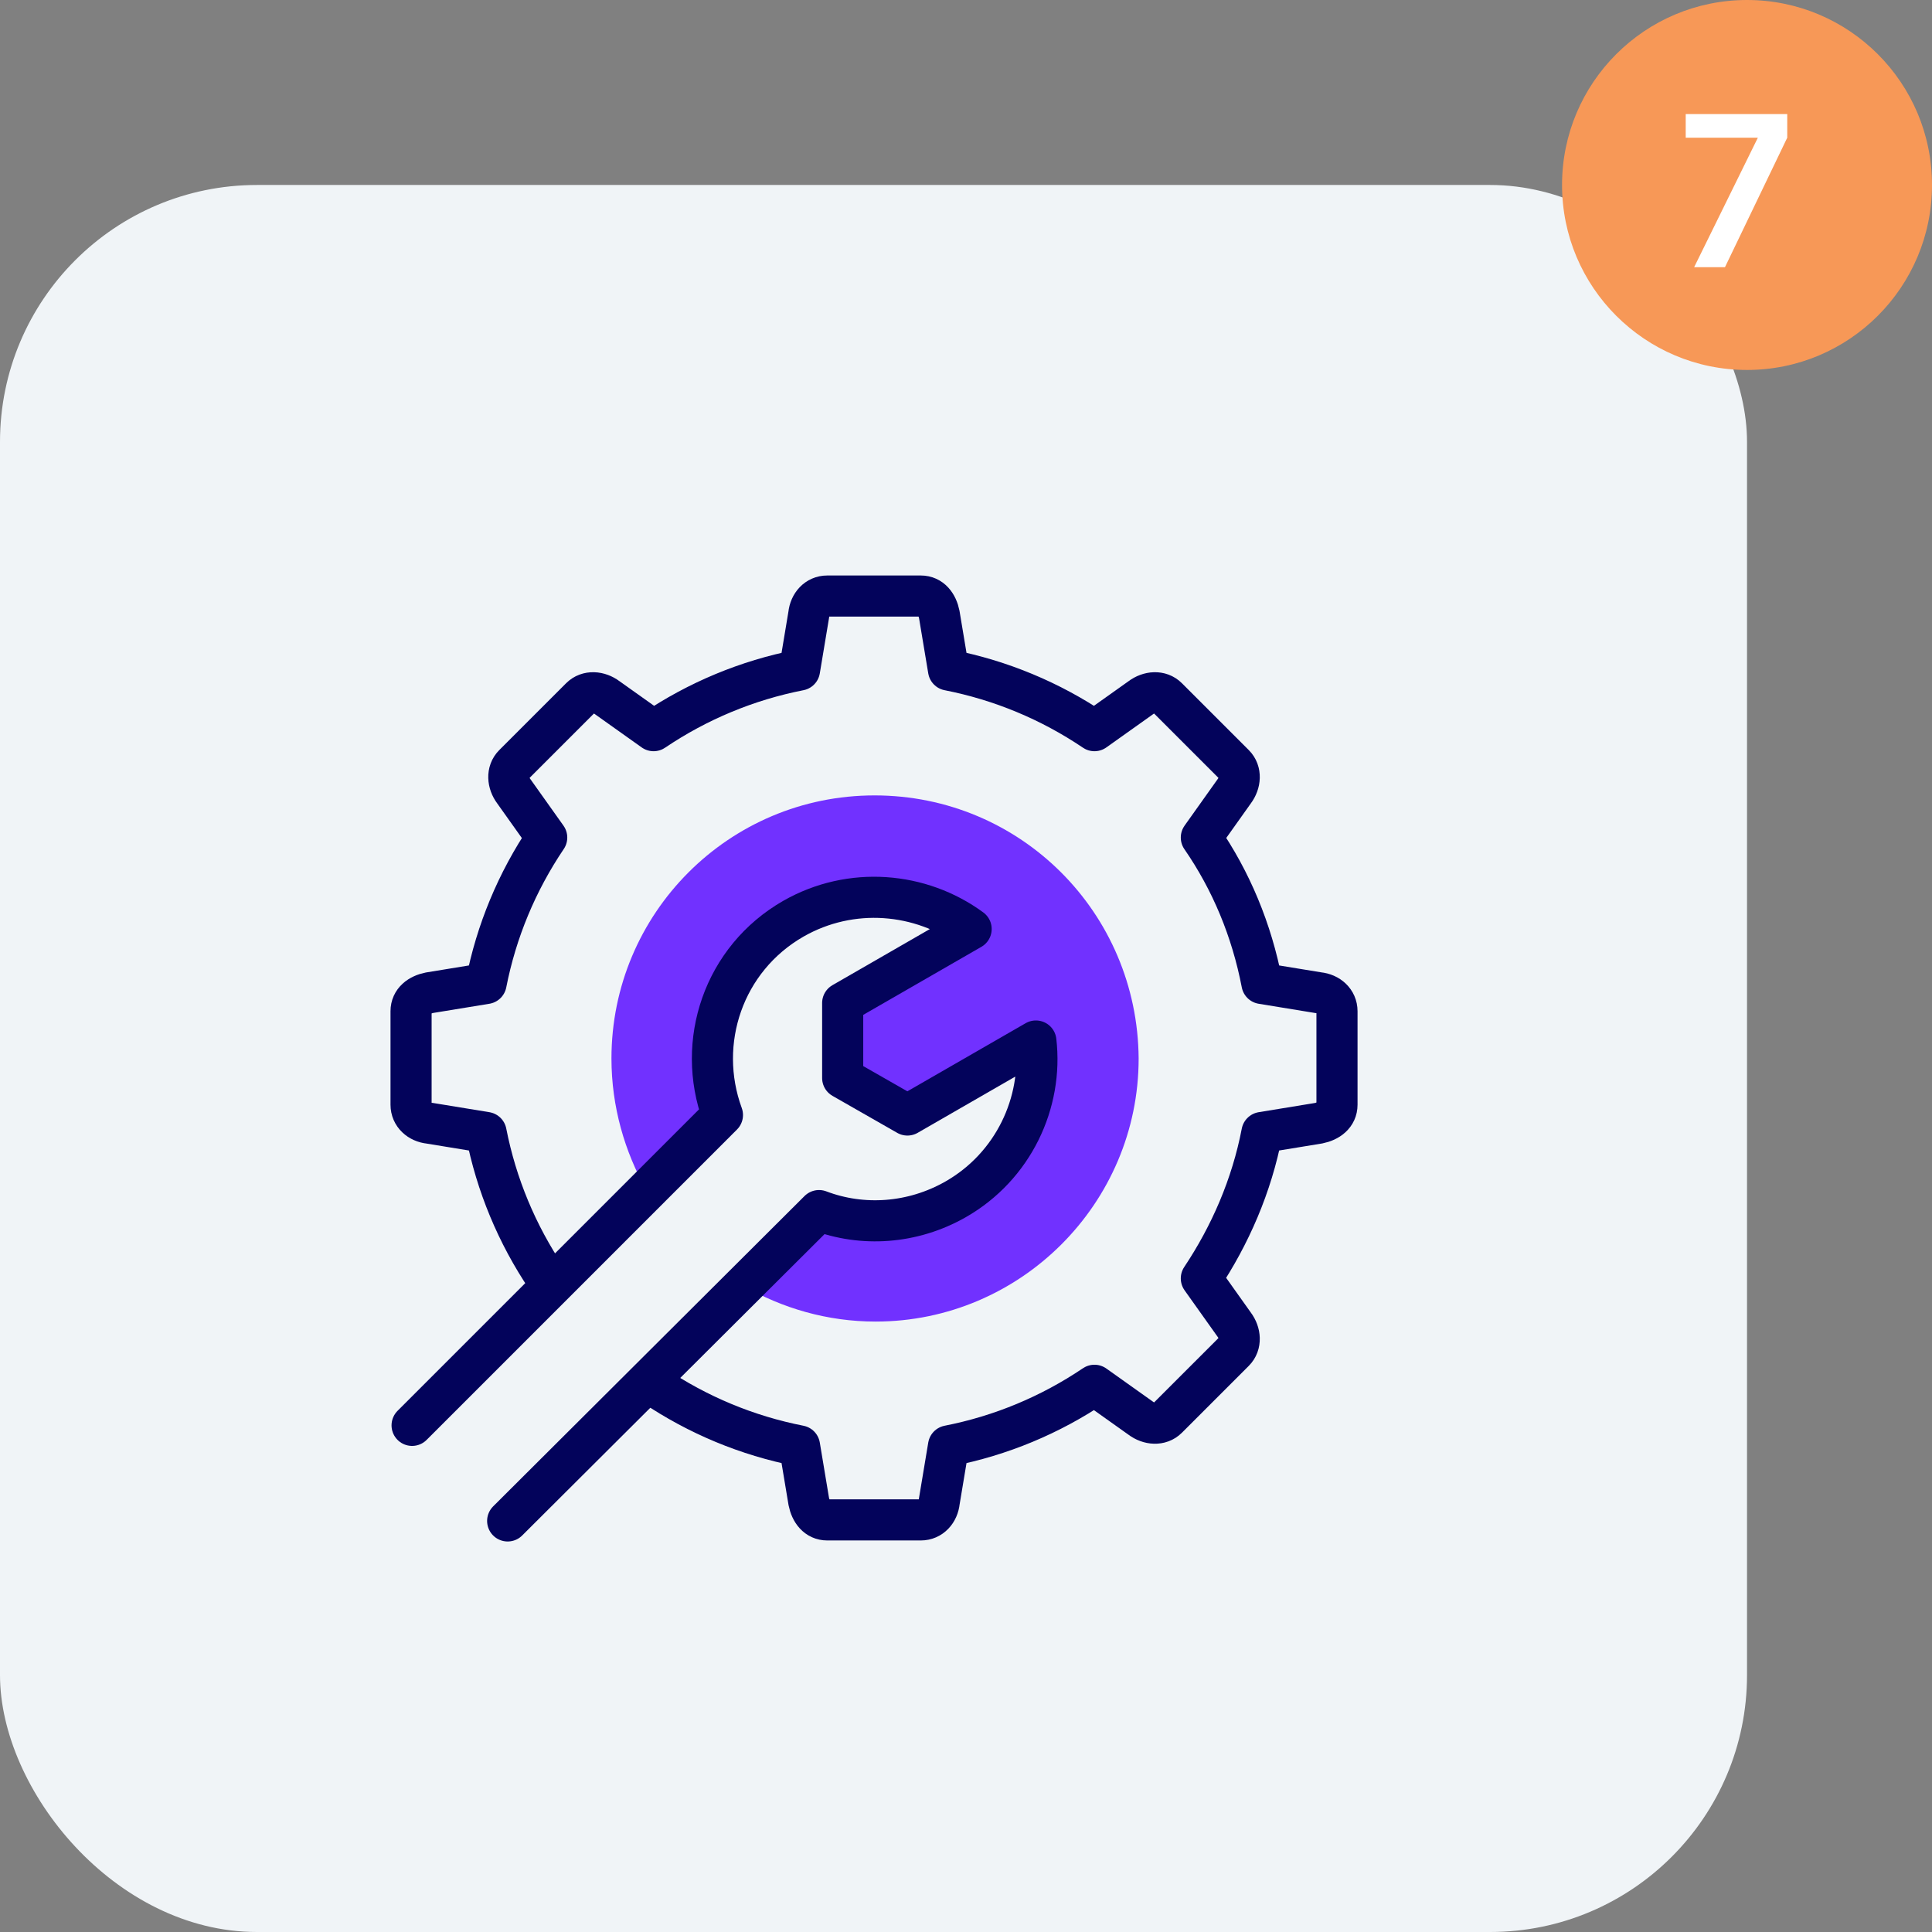 <?xml version="1.0" encoding="UTF-8"?> <svg xmlns="http://www.w3.org/2000/svg" width="188" height="188" viewBox="0 0 188 188" fill="none"><rect x="0" y="0" width="188" height="188" fill="#808080" stroke="none"/><rect y="18" width="170" height="170" rx="25" fill="#F0F4F7"></rect><path fill-rule="evenodd" clip-rule="evenodd" d="M85.1 77.4C70.9 77.4 59.5 88.9 59.5 103C59.5 107.7 60.8 112.101 62.9 115.801L70.3 108.4C67.7 101.3 70.5 93.201 77.2 89.3C82.8 86.1 89.6 86.701 94.5 90.3L82 97.501V104.801L88.3 108.4L100.8 101.2C101.5 107.2 98.6 113.4 93 116.6C88.8 119 83.9 119.3 79.7 117.7L72.3 125.1C76.1 127.3 80.5 128.6 85.2 128.6C99.3 128.6 110.8 117.1 110.8 103C110.7 88.8 99.3 77.4 85.1 77.4Z" fill="#7131FF"></path><path d="M63.6 134.8C67.9 137.7 72.7 139.7 77.8 140.7L78.7 146.1C78.9 147.1 79.5 147.9 80.5 147.9H89.6C90.6 147.9 91.3 147.1 91.4 146.1L92.3 140.7C97.4 139.7 102.2 137.7 106.5 134.8L111 138C111.8 138.6 112.9 138.7 113.6 138L120.1 131.5C120.8 130.8 120.7 129.7 120.1 128.9L116.9 124.4C119.7 120.2 121.8 115.4 122.8 110.2L128.3 109.3C129.3 109.1 130.1 108.5 130.1 107.5V98.4C130.1 97.4 129.3 96.7 128.3 96.6L122.8 95.7C121.8 90.5 119.8 85.7 116.9 81.5L120.1 77C120.7 76.2 120.8 75.1 120.1 74.4L113.6 67.9C112.9 67.2 111.8 67.3 111 67.9L106.5 71.1C102.2 68.2 97.4 66.2 92.3 65.2L91.4 59.8C91.2 58.8 90.6 58 89.6 58H80.5C79.5 58 78.8 58.8 78.7 59.8L77.8 65.2C72.7 66.2 67.9 68.2 63.6 71.1L59.1 67.9C58.3 67.3 57.2 67.2 56.5 67.9L50 74.4C49.3 75.1 49.4 76.2 50 77L53.2 81.5C50.3 85.8 48.3 90.6 47.3 95.7L41.8 96.6C40.8 96.8 40 97.4 40 98.4V107.5C40 108.5 40.8 109.2 41.8 109.3L47.3 110.2C48.3 115.3 50.3 120.1 53.2 124.4" stroke="#03035B" stroke-width="4" stroke-miterlimit="10" stroke-linecap="round" stroke-linejoin="round"></path><path d="M49.4 148L79.7 117.8C83.9 119.4 88.8 119.1 93 116.7C98.6 113.5 101.5 107.3 100.8 101.3L88.3 108.5L82 104.9V97.6L94.5 90.4C89.6 86.8 82.8 86.2 77.2 89.4C70.4 93.3 67.7 101.4 70.3 108.5L40.1 138.7" stroke="#03035B" stroke-width="4" stroke-miterlimit="10" stroke-linecap="round" stroke-linejoin="round"></path><circle cx="170" cy="18" r="18" fill="#F79857"></circle><path d="M164.854 26L171.054 13.4H164.034V11.1H173.914V13.4L167.854 26H164.854Z" fill="white"></path></svg> 